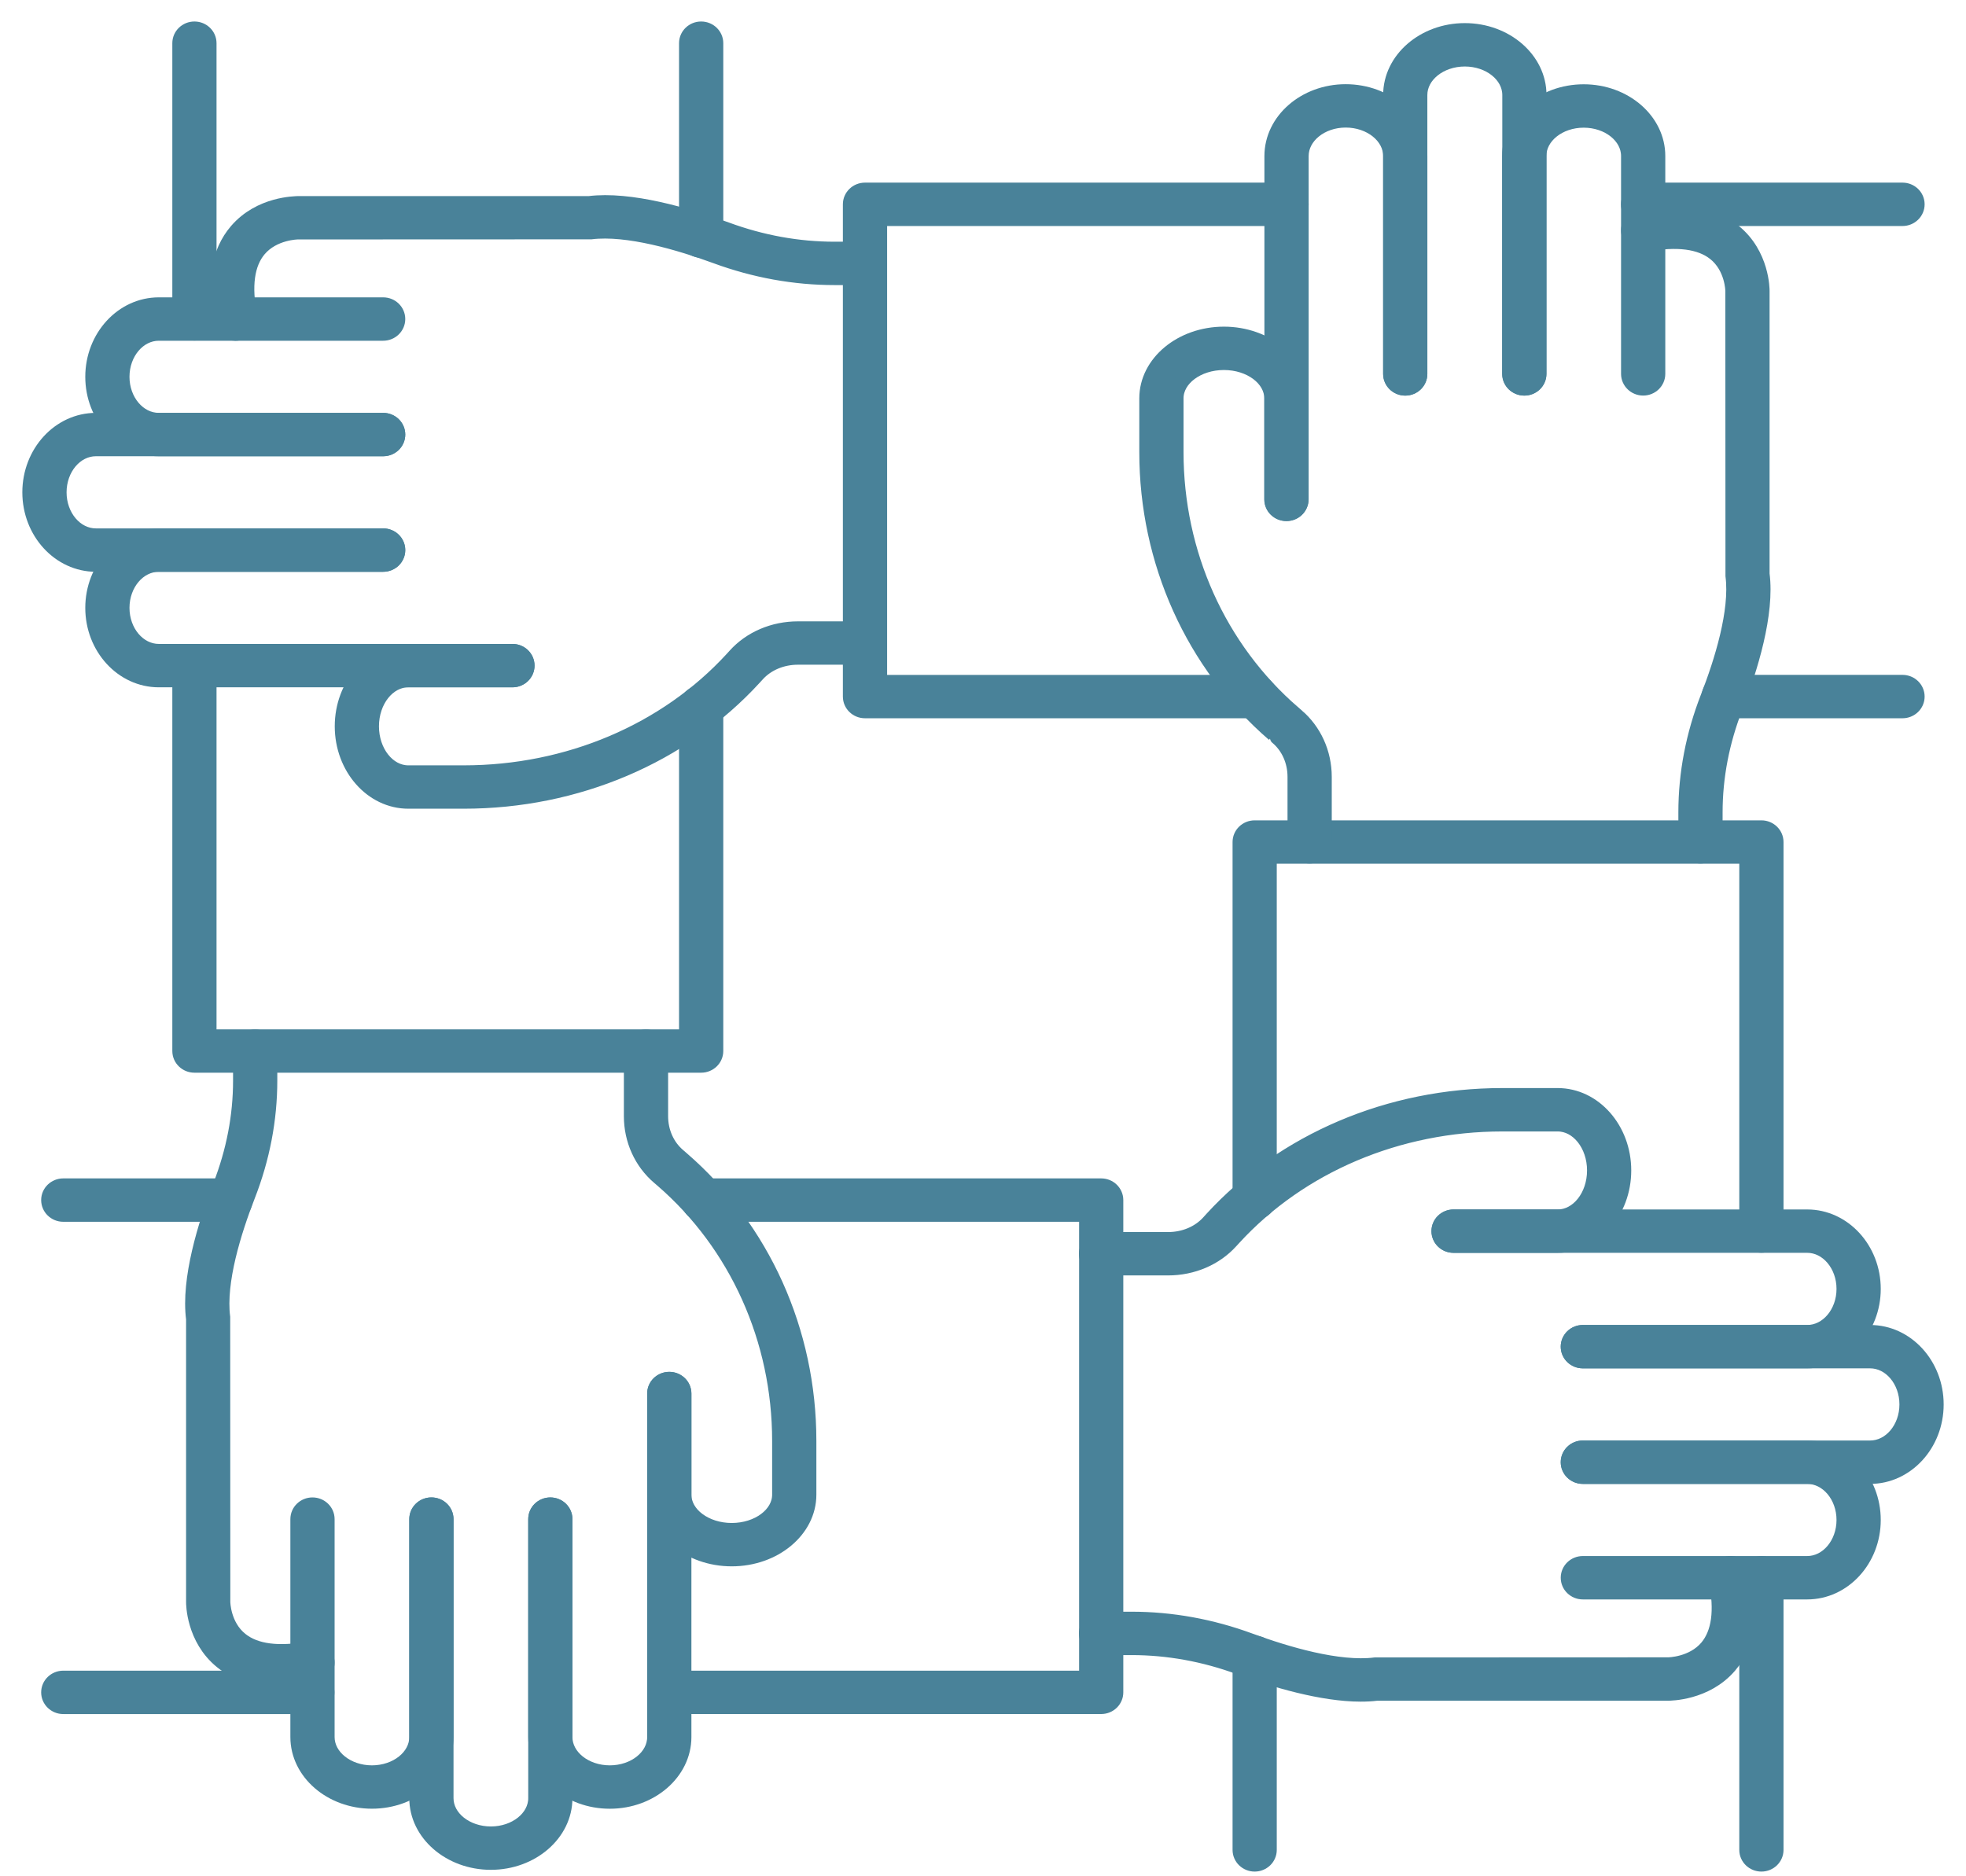 <?xml version="1.0" encoding="UTF-8"?> <svg xmlns="http://www.w3.org/2000/svg" width="66" height="63" viewBox="0 0 66 63" fill="none"><path d="M23.538 35.768H6.527C6.255 35.768 6.035 35.554 6.035 35.29V22.35C6.035 22.086 6.255 21.872 6.527 21.872C6.799 21.872 7.019 22.086 7.019 22.35V34.812H23.046V23.74C23.046 23.476 23.266 23.262 23.538 23.262C23.811 23.262 24.031 23.476 24.031 23.74V35.29C24.031 35.554 23.811 35.768 23.538 35.768Z" fill="#498299" stroke="#498299" stroke-width="0.5"></path><path d="M23.538 8.405C23.266 8.405 23.046 8.191 23.046 7.927V1.45C23.046 1.186 23.266 0.972 23.538 0.972C23.81 0.972 24.031 1.186 24.031 1.45V7.927C24.031 8.191 23.81 8.405 23.538 8.405Z" fill="#498299" stroke="#498299" stroke-width="0.5"></path><path d="M6.527 11.184C6.255 11.184 6.035 10.97 6.035 10.706V1.45C6.035 1.186 6.255 0.972 6.527 0.972C6.799 0.972 7.019 1.186 7.019 1.45V10.706C7.019 10.97 6.799 11.184 6.527 11.184Z" fill="#498299" stroke="#498299" stroke-width="0.5"></path><path d="M9.451 56.41C8.629 56.41 7.956 56.201 7.443 55.785C6.494 55.016 6.496 53.835 6.497 53.786V44.289C6.323 42.961 6.89 41.115 7.397 39.812C7.846 38.659 8.074 37.473 8.074 36.286V35.294C8.074 35.03 8.294 34.816 8.566 34.816C8.838 34.816 9.059 35.03 9.059 35.294V36.286C9.059 37.589 8.81 38.889 8.318 40.15C7.85 41.353 7.325 43.037 7.478 44.23L7.482 53.791C7.482 53.801 7.49 54.584 8.082 55.057C8.574 55.452 9.354 55.552 10.397 55.357C10.66 55.307 10.921 55.475 10.974 55.735C11.025 55.995 10.851 56.245 10.584 56.295C10.18 56.372 9.802 56.41 9.451 56.41Z" fill="#498299" stroke="#498299" stroke-width="0.5"></path><path d="M12.486 60.481C11.114 60.481 9.998 59.514 9.998 58.325V51.008C9.998 50.743 10.218 50.529 10.49 50.529C10.762 50.529 10.983 50.743 10.983 51.008V58.325C10.983 58.986 11.658 59.525 12.486 59.525C13.315 59.525 13.99 58.986 13.99 58.325V51.008C13.99 50.743 14.211 50.529 14.483 50.529C14.755 50.529 14.975 50.743 14.975 51.008V58.325C14.975 59.514 13.859 60.481 12.486 60.481Z" fill="#498299" stroke="#498299" stroke-width="0.5"></path><path d="M16.479 62.533C15.107 62.533 13.99 61.566 13.99 60.377V51.008C13.99 50.743 14.21 50.529 14.483 50.529C14.755 50.529 14.975 50.743 14.975 51.008V60.377C14.975 61.039 15.65 61.577 16.479 61.577C17.308 61.577 17.983 61.039 17.983 60.377V51.008C17.983 50.743 18.203 50.529 18.475 50.529C18.747 50.529 18.967 50.743 18.967 51.008V60.377C18.967 61.566 17.851 62.533 16.479 62.533Z" fill="#498299" stroke="#498299" stroke-width="0.5"></path><path d="M20.472 60.482C19.099 60.482 17.983 59.514 17.983 58.325V51.008C17.983 50.744 18.203 50.53 18.475 50.53C18.747 50.53 18.967 50.744 18.967 51.008V58.325C18.967 58.987 19.642 59.525 20.472 59.525C21.301 59.525 21.976 58.987 21.976 58.325V46.792C21.976 46.527 22.196 46.313 22.468 46.313C22.74 46.313 22.961 46.527 22.961 46.792V58.325C22.961 59.514 21.844 60.482 20.472 60.482Z" fill="#498299" stroke="#498299" stroke-width="0.5"></path><path d="M24.565 52.343C23.137 52.343 21.976 51.376 21.976 50.187V46.791C21.976 46.527 22.196 46.313 22.468 46.313C22.74 46.313 22.961 46.527 22.961 46.791V50.187C22.961 50.849 23.681 51.387 24.565 51.387C25.451 51.387 26.171 50.849 26.171 50.187V48.379C26.171 44.979 24.736 41.788 22.235 39.623L22.124 39.528C21.533 39.025 21.194 38.278 21.194 37.477V35.294C21.194 35.03 21.414 34.816 21.686 34.816C21.959 34.816 22.179 35.03 22.179 35.294V37.477C22.179 38.002 22.395 38.487 22.772 38.807L22.891 38.91C25.601 41.255 27.156 44.706 27.156 48.379V50.187C27.156 51.376 25.993 52.343 24.565 52.343Z" fill="#498299" stroke="#498299" stroke-width="0.5"></path><path d="M36.968 57.302H22.469C22.197 57.302 21.977 57.089 21.977 56.824C21.977 56.56 22.197 56.346 22.469 56.346H36.476V40.774H23.608C23.335 40.774 23.115 40.56 23.115 40.295C23.115 40.031 23.335 39.817 23.608 39.817H36.968C37.24 39.817 37.46 40.031 37.46 40.295V56.824C37.46 57.089 37.24 57.302 36.968 57.302Z" fill="#498299" stroke="#498299" stroke-width="0.5"></path><path d="M7.734 40.774H2.124C1.852 40.774 1.632 40.56 1.632 40.295C1.632 40.031 1.852 39.817 2.124 39.817H7.734C8.007 39.817 8.227 40.031 8.227 40.295C8.227 40.56 8.007 40.774 7.734 40.774Z" fill="#498299" stroke="#498299" stroke-width="0.5"></path><path d="M10.485 57.303H2.124C1.852 57.303 1.632 57.089 1.632 56.825C1.632 56.56 1.852 56.346 2.124 56.346H10.485C10.757 56.346 10.977 56.56 10.977 56.825C10.977 57.089 10.757 57.303 10.485 57.303Z" fill="#498299" stroke="#498299" stroke-width="0.5"></path><path d="M45.68 56.886C44.384 56.886 42.785 56.411 41.613 55.981C40.427 55.544 39.207 55.323 37.986 55.323H36.964C36.692 55.323 36.472 55.109 36.472 54.845C36.472 54.58 36.692 54.366 36.964 54.366H37.986C39.326 54.366 40.664 54.608 41.962 55.086C43.2 55.541 44.938 56.054 46.16 55.902L56.002 55.898C56.012 55.898 56.817 55.891 57.305 55.316C57.711 54.836 57.814 54.08 57.612 53.066C57.562 52.807 57.736 52.556 58.003 52.506C58.264 52.456 58.527 52.625 58.58 52.885C58.841 54.199 58.664 55.226 58.055 55.936C57.263 56.858 56.059 56.853 55.996 56.855H46.222C46.049 56.877 45.867 56.886 45.68 56.886Z" fill="#498299" stroke="#498299" stroke-width="0.5"></path><path d="M60.668 53.454H53.137C52.865 53.454 52.645 53.24 52.645 52.976C52.645 52.711 52.865 52.497 53.137 52.497H60.668C61.349 52.497 61.903 51.842 61.903 51.036C61.903 50.23 61.349 49.575 60.668 49.575H53.137C52.865 49.575 52.645 49.361 52.645 49.097C52.645 48.832 52.865 48.618 53.137 48.618H60.668C61.892 48.618 62.888 49.703 62.888 51.036C62.888 52.369 61.892 53.454 60.668 53.454Z" fill="#498299" stroke="#498299" stroke-width="0.5"></path><path d="M62.78 49.575H53.137C52.865 49.575 52.645 49.361 52.645 49.096C52.645 48.832 52.865 48.618 53.137 48.618H62.78C63.461 48.618 64.015 47.963 64.015 47.157C64.015 46.351 63.461 45.695 62.78 45.695H53.137C52.865 45.695 52.645 45.481 52.645 45.217C52.645 44.953 52.865 44.739 53.137 44.739H62.78C64.004 44.739 65 45.823 65 47.157C65 48.49 64.004 49.575 62.78 49.575Z" fill="#498299" stroke="#498299" stroke-width="0.5"></path><path d="M60.668 45.695H53.137C52.865 45.695 52.645 45.481 52.645 45.217C52.645 44.953 52.865 44.739 53.137 44.739H60.668C61.349 44.739 61.903 44.083 61.903 43.278C61.903 42.472 61.349 41.816 60.668 41.816H48.797C48.525 41.816 48.305 41.603 48.305 41.338C48.305 41.074 48.525 40.86 48.797 40.86H60.668C61.892 40.86 62.888 41.944 62.888 43.278C62.888 44.611 61.892 45.695 60.668 45.695Z" fill="#498299" stroke="#498299" stroke-width="0.5"></path><path d="M39.211 42.575H36.964C36.692 42.575 36.472 42.361 36.472 42.097C36.472 41.833 36.692 41.619 36.964 41.619H39.211C39.751 41.619 40.25 41.409 40.581 41.042L40.685 40.927C43.098 38.295 46.651 36.784 50.432 36.784H52.292C53.516 36.784 54.512 37.913 54.512 39.3C54.512 40.688 53.516 41.817 52.292 41.817H48.797C48.525 41.817 48.305 41.603 48.305 41.339C48.305 41.074 48.525 40.86 48.797 40.86H52.292C52.974 40.86 53.528 40.16 53.528 39.3C53.528 38.441 52.974 37.741 52.292 37.741H50.432C46.932 37.741 43.647 39.135 41.419 41.565L41.321 41.672C40.804 42.246 40.035 42.575 39.211 42.575Z" fill="#498299" stroke="#498299" stroke-width="0.5"></path><path d="M42.12 62.592C41.848 62.592 41.628 62.378 41.628 62.114V55.65C41.628 55.386 41.848 55.172 42.12 55.172C42.392 55.172 42.612 55.386 42.612 55.65V62.114C42.612 62.378 42.392 62.592 42.12 62.592Z" fill="#498299" stroke="#498299" stroke-width="0.5"></path><path d="M59.132 62.592C58.86 62.592 58.639 62.378 58.639 62.114V52.979C58.639 52.715 58.86 52.501 59.132 52.501C59.404 52.501 59.624 52.715 59.624 52.979V62.114C59.624 62.378 59.404 62.592 59.132 62.592Z" fill="#498299" stroke="#498299" stroke-width="0.5"></path><path d="M59.132 41.813C58.86 41.813 58.639 41.599 58.639 41.335V28.752H42.612V40.228C42.612 40.493 42.392 40.707 42.12 40.707C41.848 40.707 41.628 40.493 41.628 40.228V28.274C41.628 28.009 41.848 27.795 42.12 27.795H59.132C59.404 27.795 59.624 28.009 59.624 28.274V41.335C59.624 41.599 59.404 41.813 59.132 41.813Z" fill="#498299" stroke="#498299" stroke-width="0.5"></path><path d="M57.087 28.745C56.815 28.745 56.594 28.531 56.594 28.267V27.275C56.594 25.972 56.843 24.673 57.335 23.412C57.803 22.209 58.328 20.524 58.175 19.331L58.171 9.77C58.171 9.76 58.163 8.977 57.571 8.504C57.078 8.11 56.3 8.011 55.256 8.205C54.995 8.256 54.732 8.086 54.679 7.826C54.628 7.567 54.802 7.316 55.069 7.266C56.419 7.011 57.479 7.183 58.21 7.776C59.159 8.545 59.157 9.726 59.156 9.775V19.272C59.33 20.601 58.763 22.446 58.256 23.75C57.807 24.903 57.579 26.089 57.579 27.275V28.267C57.579 28.531 57.359 28.745 57.087 28.745Z" fill="#498299" stroke="#498299" stroke-width="0.5"></path><path d="M55.163 13.032C54.891 13.032 54.67 12.818 54.67 12.553V5.237C54.67 4.575 53.995 4.037 53.166 4.037C52.338 4.037 51.663 4.575 51.663 5.237V12.553C51.663 12.818 51.442 13.032 51.17 13.032C50.898 13.032 50.678 12.818 50.678 12.553V5.237C50.678 4.047 51.794 3.08 53.166 3.08C54.539 3.08 55.655 4.047 55.655 5.237V12.553C55.655 12.818 55.435 13.032 55.163 13.032Z" fill="#498299" stroke="#498299" stroke-width="0.5"></path><path d="M51.175 13.034C50.903 13.034 50.683 12.82 50.683 12.555V3.191C50.683 2.525 50.007 1.983 49.175 1.983C48.343 1.983 47.667 2.525 47.667 3.191V12.555C47.667 12.82 47.447 13.034 47.175 13.034C46.903 13.034 46.683 12.82 46.683 12.555V3.191C46.683 1.997 47.801 1.026 49.175 1.026C50.549 1.026 51.667 1.997 51.667 3.191V12.555C51.667 12.82 51.447 13.034 51.175 13.034Z" fill="#498299" stroke="#498299" stroke-width="0.5"></path><path d="M43.19 17.243C42.917 17.243 42.697 17.029 42.697 16.764V5.241C42.697 4.048 43.809 3.077 45.175 3.077C46.549 3.077 47.667 4.048 47.667 5.241V12.555C47.667 12.819 47.447 13.033 47.175 13.033C46.903 13.033 46.683 12.819 46.683 12.555V5.241C46.683 4.575 46.007 4.033 45.175 4.033C44.352 4.033 43.682 4.575 43.682 5.241V16.764C43.682 17.029 43.462 17.243 43.19 17.243Z" fill="#498299" stroke="#498299" stroke-width="0.5"></path><path d="M43.965 28.745C43.693 28.745 43.473 28.531 43.473 28.267V26.084C43.473 25.558 43.257 25.074 42.88 24.754C42.879 24.753 42.764 24.654 42.764 24.653C40.052 22.307 38.497 18.855 38.497 15.182V13.374C38.497 12.185 39.66 11.218 41.088 11.218C42.516 11.218 43.677 12.185 43.677 13.374V16.77C43.677 17.034 43.457 17.248 43.185 17.248C42.913 17.248 42.692 17.034 42.692 16.77V13.374C42.692 12.713 41.972 12.174 41.088 12.174C40.202 12.174 39.482 12.713 39.482 13.374V15.182C39.482 18.583 40.916 21.774 43.417 23.938L43.204 24.393L43.528 24.033C44.118 24.535 44.458 25.282 44.458 26.084V28.267C44.458 28.531 44.238 28.745 43.965 28.745Z" fill="#498299" stroke="#498299" stroke-width="0.5"></path><path d="M63.868 23.867H57.868C57.596 23.867 57.376 23.653 57.376 23.389C57.376 23.124 57.596 22.91 57.868 22.91H63.868C64.14 22.91 64.361 23.124 64.361 23.389C64.361 23.653 64.14 23.867 63.868 23.867Z" fill="#498299" stroke="#498299" stroke-width="0.5"></path><path d="M42.148 23.867H29.038C28.766 23.867 28.546 23.654 28.546 23.389V6.86C28.546 6.596 28.766 6.382 29.038 6.382H43.19C43.462 6.382 43.682 6.596 43.682 6.86C43.682 7.125 43.462 7.339 43.19 7.339H29.531V22.911H42.148C42.42 22.911 42.64 23.125 42.64 23.389C42.64 23.654 42.42 23.867 42.148 23.867Z" fill="#498299" stroke="#498299" stroke-width="0.5"></path><path d="M63.868 7.339H55.16C54.888 7.339 54.668 7.125 54.668 6.86C54.668 6.596 54.888 6.382 55.16 6.382H63.868C64.14 6.382 64.361 6.596 64.361 6.86C64.361 7.125 64.14 7.339 63.868 7.339Z" fill="#498299" stroke="#498299" stroke-width="0.5"></path><path d="M7.903 11.192C7.672 11.192 7.466 11.033 7.42 10.804C7.159 9.49 7.336 8.463 7.945 7.753C8.737 6.832 9.92 6.842 10.004 6.834H19.778C21.147 6.664 23.044 7.215 24.387 7.708C25.573 8.144 26.793 8.366 28.015 8.366H29.036C29.308 8.366 29.528 8.58 29.528 8.844C29.528 9.108 29.308 9.322 29.036 9.322H28.015C26.674 9.322 25.336 9.08 24.038 8.603C22.8 8.148 21.064 7.638 19.84 7.786L9.998 7.79C9.988 7.79 9.183 7.798 8.695 8.373C8.289 8.852 8.186 9.609 8.388 10.623C8.439 10.882 8.264 11.133 7.997 11.183C7.965 11.189 7.935 11.192 7.903 11.192Z" fill="#498299" stroke="#498299" stroke-width="0.5"></path><path d="M12.863 15.069H5.332C4.108 15.069 3.113 13.985 3.113 12.652C3.113 11.319 4.108 10.234 5.332 10.234H12.863C13.135 10.234 13.355 10.448 13.355 10.712C13.355 10.977 13.135 11.191 12.863 11.191H5.332C4.651 11.191 4.097 11.846 4.097 12.652C4.097 13.457 4.651 14.113 5.332 14.113H12.863C13.135 14.113 13.355 14.327 13.355 14.591C13.355 14.855 13.135 15.069 12.863 15.069Z" fill="#498299" stroke="#498299" stroke-width="0.5"></path><path d="M12.863 18.949H3.22C1.996 18.949 1 17.864 1 16.531C1 15.197 1.996 14.113 3.22 14.113H12.863C13.135 14.113 13.355 14.327 13.355 14.591C13.355 14.855 13.135 15.069 12.863 15.069H3.22C2.538 15.069 1.985 15.725 1.985 16.531C1.985 17.336 2.538 17.992 3.22 17.992H12.863C13.135 17.992 13.355 18.206 13.355 18.471C13.355 18.735 13.135 18.949 12.863 18.949Z" fill="#498299" stroke="#498299" stroke-width="0.5"></path><path d="M17.203 22.828H5.332C4.108 22.828 3.113 21.743 3.113 20.41C3.113 19.077 4.108 17.992 5.332 17.992H12.863C13.135 17.992 13.355 18.206 13.355 18.471C13.355 18.735 13.135 18.949 12.863 18.949H5.332C4.651 18.949 4.097 19.604 4.097 20.41C4.097 21.216 4.651 21.871 5.332 21.871H17.203C17.475 21.871 17.695 22.085 17.695 22.349C17.695 22.614 17.475 22.828 17.203 22.828Z" fill="#498299" stroke="#498299" stroke-width="0.5"></path><path d="M15.568 26.904H13.708C12.484 26.904 11.488 25.775 11.488 24.387C11.488 23 12.484 21.871 13.708 21.871H17.203C17.475 21.871 17.695 22.085 17.695 22.349C17.695 22.614 17.475 22.828 17.203 22.828H13.708C13.026 22.828 12.472 23.527 12.472 24.387C12.472 25.248 13.026 25.948 13.708 25.948H15.568C19.068 25.948 22.353 24.554 24.581 22.124L24.679 22.016C25.196 21.442 25.964 21.113 26.788 21.113H29.035C29.308 21.113 29.528 21.326 29.528 21.591C29.528 21.855 29.308 22.069 29.035 22.069H26.788C26.249 22.069 25.75 22.279 25.419 22.646L25.316 22.759C22.901 25.394 19.349 26.904 15.568 26.904Z" fill="#498299" stroke="#498299" stroke-width="0.5"></path></svg> 